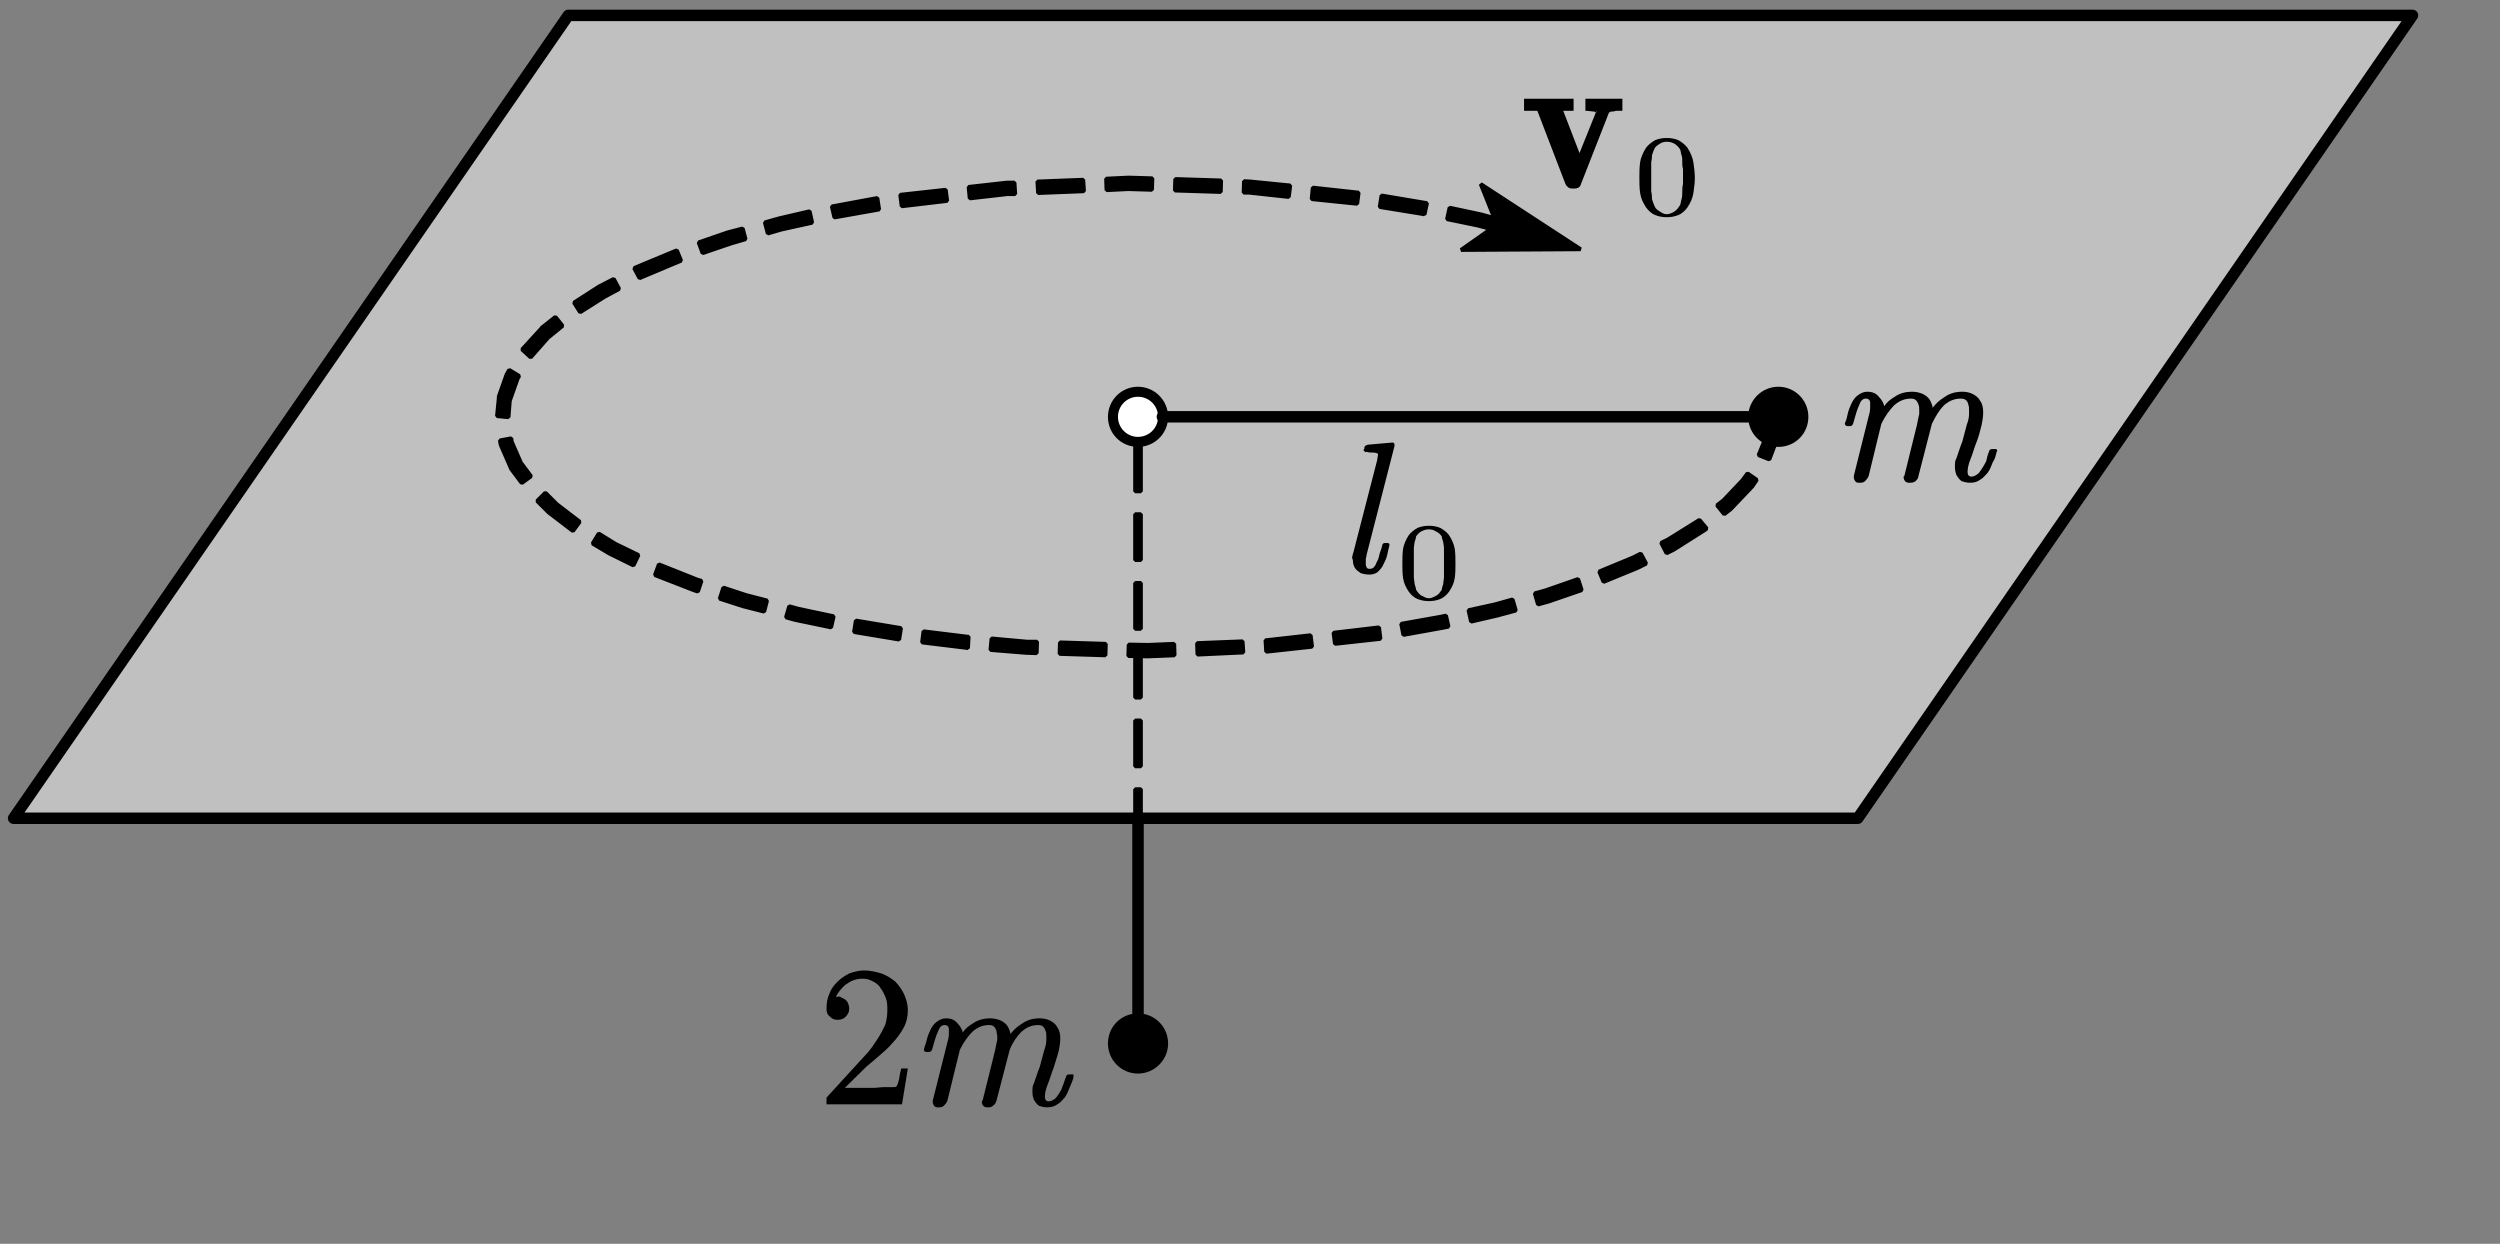 <?xml version="1.0" encoding="UTF-8" standalone="no"?>
<svg
   xmlns:dc="http://purl.org/dc/elements/1.1/"
   xmlns:cc="http://creativecommons.org/ns#"
   xmlns:rdf="http://www.w3.org/1999/02/22-rdf-syntax-ns#"
   xmlns:svg="http://www.w3.org/2000/svg"
   xmlns="http://www.w3.org/2000/svg"
   id="svg39"
   height="38.93mm"
   width="78.25mm"
   version="1.0">
  <rect width="100%" height="100%" fill="#808080" stroke="none"/>
  <defs
     id="defs3">
    <pattern
       y="0"
       x="0"
       height="6"
       width="6"
       patternUnits="userSpaceOnUse"
       id="EMFhbasepattern" />
  </defs>
  <path
     id="path5"
     d="  M 219.775,96.798   L 285.394,1.822   L 67.229,1.822   L 1.61,96.798   z "
     style="fill:#c0c0c0;fill-rule:evenodd;fill-opacity:1;stroke:none;" />
  <path
     id="path7"
     d="  M 219.775,96.798   L 285.394,1.822   L 67.229,1.822   L 1.61,96.798   z "
     style="fill:none;stroke:#000000;stroke-width:1.356px;stroke-linecap:round;stroke-linejoin:round;stroke-miterlimit:4;stroke-dasharray:none;stroke-opacity:1;" />
  <path
     id="path9"
     d="  M 138.186,49.31   C 138.186,51.301 136.576,52.868 134.627,52.868   C 132.636,52.868 131.069,51.301 131.069,49.31   C 131.069,47.361 132.636,45.751 134.627,45.751   C 136.576,45.751 138.186,47.361 138.186,49.31   z "
     style="fill:#000000;fill-rule:evenodd;fill-opacity:1;stroke:none;" />
  <path
     id="path11"
     d="  M 136.999,49.31   C 136.999,50.623 135.94,51.682 134.627,51.682   C 133.314,51.682 132.255,50.623 132.255,49.31   C 132.255,47.996 133.314,46.937 134.627,46.937   C 135.94,46.937 136.999,47.996 136.999,49.31   z "
     style="fill:#ffffff;fill-rule:evenodd;fill-opacity:1;stroke:none;" />
  <path
     id="path13"
     d="  M 213.929,49.31   C 213.929,51.301 212.362,52.868 210.371,52.868   C 208.422,52.868 206.812,51.301 206.812,49.31   C 206.812,47.361 208.422,45.751 210.371,45.751   C 212.362,45.751 213.929,47.361 213.929,49.31   z "
     style="fill:#000000;fill-rule:evenodd;fill-opacity:1;stroke:none;" />
  <path
     id="path15"
     d="  M 137.508,49.31   L 210.371,49.31  "
     style="fill:none;stroke:#000000;stroke-width:1.356px;stroke-linecap:round;stroke-linejoin:round;stroke-miterlimit:4;stroke-dasharray:none;stroke-opacity:1;" />
  <path
     id="path17"
     d="  M 176.777,25.799   L 175.252,25.375   L 171.482,24.57   L 171.186,25.926   L 174.871,26.688   L 176.439,27.112   z  M 168.813,24.019   L 168.729,24.019   L 163.433,23.13   L 163.222,24.485   L 168.432,25.333   L 168.517,25.375   z  M 160.722,22.791   L 155.3,22.198   L 155.173,23.553   L 160.553,24.104   z  M 152.631,21.944   L 147.929,21.478   L 147.166,21.435   L 147.124,22.791   L 147.802,22.791   L 152.462,23.299   z  M 144.455,21.351   L 139.033,21.181   L 138.99,22.537   L 144.413,22.706   z  M 136.322,21.096   L 133.526,21.012   L 130.857,21.139   L 130.899,22.494   L 133.483,22.367   L 136.279,22.452   z  M 128.146,21.266   L 122.723,21.478   L 122.808,22.833   L 128.23,22.621   z  M 120.012,21.605   L 119.123,21.605   L 114.59,22.113   L 114.717,23.469   L 119.165,22.96   L 120.097,22.96   z  M 111.879,22.452   L 106.499,23.045   L 106.668,24.401   L 112.048,23.765   z  M 103.787,23.426   L 98.534,24.401   L 98.407,24.401   L 98.704,25.714   L 98.746,25.714   L 103.999,24.782   z  M 95.781,24.994   L 92.138,25.841   L 90.486,26.307   L 90.825,27.62   L 92.434,27.154   L 96.077,26.349   z  M 87.859,27.027   L 86.08,27.493   L 82.649,28.679   L 83.115,29.95   L 86.461,28.806   L 88.198,28.298   z  M 80.065,29.611   L 75.278,31.602   L 75.023,31.729   L 75.659,32.915   L 75.828,32.831   L 80.573,30.84   z  M 72.609,33   L 70.872,33.89   L 67.907,35.796   L 68.627,36.94   L 71.507,35.118   L 73.244,34.186   z  M 65.704,37.491   L 64.052,38.804   C 64.052,38.846 64.009,38.846 64.009,38.889   L 61.764,41.346   L 62.781,42.277   L 64.984,39.778   L 64.941,39.863   L 66.551,38.55   z  M 60.239,43.76   L 60.027,44.141   C 59.985,44.184 59.985,44.226 59.943,44.269   L 59.011,46.895   C 59.011,46.937 59.011,47.022 59.011,47.064   L 58.799,49.225   L 60.154,49.352   L 60.324,47.191   L 60.324,47.361   L 61.256,44.734   L 61.171,44.862   L 61.425,44.48   z  M 59.138,52.106   L 59.222,52.529   C 59.222,52.571 59.222,52.656 59.265,52.699   L 60.409,55.325   C 60.409,55.367 60.451,55.41 60.451,55.452   L 61.722,57.147   L 62.823,56.342   L 61.552,54.647   L 61.637,54.774   L 60.493,52.148   L 60.536,52.317   L 60.493,51.851   z  M 63.543,59.265   L 64.899,60.62   L 67.78,62.823   L 68.584,61.722   L 65.873,59.646   L 64.518,58.29   z  M 70.109,64.306   L 72.1,65.492   L 74.939,66.89   L 75.532,65.661   L 72.821,64.348   L 70.83,63.12   z  M 77.48,68.034   L 82.056,69.813   L 82.564,69.982   L 82.988,68.711   L 82.522,68.584   L 77.946,66.763   z  M 85.148,70.83   L 87.902,71.719   L 90.401,72.355   L 90.74,71.041   L 88.283,70.406   L 85.572,69.516   z  M 92.985,73.032   L 94.044,73.329   L 98.323,74.219   L 98.619,72.905   L 94.425,72.016   L 93.366,71.719   z  M 101.034,74.769   L 106.371,75.659   L 106.583,74.303   L 101.246,73.414   z  M 109.083,75.998   L 114.293,76.633   L 114.505,76.676   L 114.59,75.32   L 114.42,75.32   L 109.252,74.685   z  M 117.174,76.887   L 121.368,77.226   L 122.639,77.269   L 122.681,75.913   L 121.495,75.913   L 117.301,75.532   z  M 125.35,77.353   L 130.772,77.523   L 130.814,76.167   L 125.392,75.998   z  M 133.483,77.608   L 135.771,77.65   L 138.948,77.523   L 138.906,76.167   L 135.813,76.294   L 133.526,76.252   z  M 141.659,77.438   L 147.082,77.184   L 146.997,75.871   L 141.617,76.083   z  M 149.793,77.099   L 150.174,77.057   L 155.215,76.506   L 155.046,75.151   L 150.132,75.701   L 149.708,75.744   z  M 157.926,76.167   L 163.306,75.574   L 163.137,74.219   L 157.757,74.854   z  M 166.017,75.108   L 170.72,74.261   L 171.355,74.134   L 171.059,72.821   L 170.508,72.948   L 165.763,73.795   z  M 174.024,73.541   L 177.116,72.821   L 179.319,72.228   L 178.938,70.914   L 176.82,71.507   L 173.727,72.185   z  M 181.946,71.507   L 183.174,71.169   L 187.114,69.813   L 186.69,68.5   L 182.793,69.855   L 181.564,70.194   z  M 189.698,68.839   L 193.722,67.186   L 194.739,66.678   L 194.104,65.492   L 193.172,65.958   L 189.19,67.61   z  M 197.154,65.45   L 198.001,65.026   L 201.686,62.696   L 201.898,62.527   L 201.051,61.51   L 200.966,61.552   L 197.366,63.797   L 196.518,64.221   z  M 203.974,60.832   L 204.737,60.239   L 207.194,57.655   C 207.236,57.655 207.236,57.613 207.278,57.57   L 207.829,56.765   L 206.728,56.003   L 206.134,56.808   L 206.219,56.723   L 203.889,59.18   L 203.127,59.773   z  M 209.312,54.351   L 210.117,52.233   C 210.159,52.19 210.159,52.148 210.159,52.063   L 210.498,49.394   C 210.54,49.055 210.286,48.717 209.905,48.674   C 209.566,48.589 209.227,48.886 209.185,49.225   L 208.846,51.894   L 208.888,51.767   L 208.041,53.842   z  M 186.987,29.484   L 172.838,29.569   L 176.396,27.069   L 176.777,25.799   L 175.168,21.774   z "
     style="fill:#000000;fill-rule:nonzero;fill-opacity:1;stroke:#000000;stroke-width:0.466px;stroke-linecap:butt;stroke-linejoin:bevel;stroke-miterlimit:4;stroke-dasharray:none;stroke-opacity:1;" />
  <path
     id="path19"
     d="  M 134.966,52.699   L 134.966,58.121   L 134.288,58.121   L 134.288,52.699   C 134.288,52.487 134.415,52.36 134.627,52.36   C 134.797,52.36 134.966,52.487 134.966,52.699   z  M 134.966,60.832   L 134.966,66.254   L 134.288,66.254   L 134.288,60.832   z  M 134.966,68.966   L 134.966,74.388   L 134.288,74.388   L 134.288,68.966   z  M 134.966,77.099   L 134.966,82.522   L 134.288,82.522   L 134.288,77.099   z  M 134.966,85.233   L 134.966,90.655   L 134.288,90.655   L 134.288,85.233   z  M 134.966,93.366   L 134.966,96.798   C 134.966,97.009 134.797,97.137 134.627,97.137   C 134.415,97.137 134.288,97.009 134.288,96.798   L 134.288,93.366   z "
     style="fill:#000000;fill-rule:nonzero;fill-opacity:1;stroke:#000000;stroke-width:0.466px;stroke-linecap:butt;stroke-linejoin:bevel;stroke-miterlimit:4;stroke-dasharray:none;stroke-opacity:1;" />
  <path
     id="path21"
     d="  M 134.627,96.798   L 134.627,123.443  "
     style="fill:none;stroke:#000000;stroke-width:1.356px;stroke-linecap:round;stroke-linejoin:round;stroke-miterlimit:4;stroke-dasharray:none;stroke-opacity:1;" />
  <path
     id="path23"
     d="  M 138.186,123.443   C 138.186,125.392 136.576,127.002 134.627,127.002   C 132.636,127.002 131.069,125.392 131.069,123.443   C 131.069,121.452 132.636,119.885 134.627,119.885   C 136.576,119.885 138.186,121.452 138.186,123.443   z "
     style="fill:#000000;fill-rule:evenodd;fill-opacity:1;stroke:none;" />
  <path
     id="path25"
     d="  M -4.067,-10.167   M 191.927,13.109   C 191.577,13.109 191.314,13.109 191.139,13.109   C 190.965,13.198 190.79,13.198 190.615,13.198   C 190.527,13.198 190.527,13.198 190.44,13.287   C 190.352,13.287 190.352,13.287 190.352,13.287   L 187.029,21.768   C 186.941,22.125 186.679,22.304 186.241,22.304   L 185.979,22.304   C 185.629,22.304 185.367,22.125 185.192,21.768   L 181.868,13.109   L 180.294,13.109   L 180.294,11.68   C 180.906,11.68 181.343,11.68 181.78,11.68   C 182.218,11.68 182.655,11.68 183.092,11.68   L 184.055,11.68   C 184.405,11.68 184.667,11.68 185.017,11.68   C 185.367,11.68 185.717,11.68 186.154,11.68   L 186.154,13.109   L 184.929,13.109   L 186.854,18.108   L 188.865,13.109   C 188.865,13.109 188.865,13.109 188.865,13.198   C 188.865,13.198 188.865,13.287 188.865,13.287   C 188.778,13.287 188.69,13.287 188.603,13.198   C 188.341,13.198 187.991,13.109 187.553,13.109   L 187.553,11.68   C 188.078,11.68 188.428,11.68 188.778,11.68   C 189.04,11.68 189.39,11.68 189.653,11.68   L 190.44,11.68   C 190.702,11.68 190.877,11.68 191.052,11.68   C 191.314,11.68 191.577,11.68 191.927,11.68   L 191.927,13.109   z "
     style="fill:#000000;fill-rule:evenodd;fill-opacity:1;stroke:none;" />
  <path
     id="path27"
     d="  M 200.498,21.054   C 200.498,21.679 200.411,22.215 200.324,22.84   C 200.236,23.465 199.974,24 199.624,24.536   C 199.361,24.893 199.012,25.25 198.574,25.429   C 198.137,25.607 197.7,25.696 197.175,25.696   C 196.65,25.696 196.213,25.607 195.775,25.429   C 195.338,25.25 194.988,24.893 194.726,24.536   C 194.376,24 194.113,23.465 194.026,22.84   C 193.938,22.215 193.938,21.679 193.938,21.054   C 193.938,20.429 193.938,19.804 194.026,19.179   C 194.113,18.644 194.376,18.019 194.726,17.483   C 194.988,17.126 195.338,16.858 195.775,16.59   C 196.213,16.412 196.65,16.323 197.175,16.323   C 197.7,16.323 198.137,16.412 198.574,16.59   C 199.012,16.858 199.361,17.126 199.624,17.483   C 199.974,18.019 200.236,18.644 200.324,19.179   C 200.411,19.804 200.498,20.429 200.498,21.054   z  M 199.099,20.876   C 199.099,20.608 199.099,20.251 199.099,19.983   C 199.012,19.715 199.012,19.447 199.012,19.179   C 199.012,18.822 199.012,18.555 198.924,18.376   C 198.837,18.108 198.837,17.84 198.749,17.662   C 198.574,17.394 198.399,17.215 198.137,17.037   C 197.874,16.858 197.525,16.769 197.175,16.769   C 196.825,16.769 196.562,16.858 196.3,17.037   C 196.038,17.215 195.775,17.394 195.688,17.662   C 195.6,17.84 195.513,18.108 195.425,18.376   C 195.425,18.555 195.425,18.822 195.338,19.179   C 195.338,19.447 195.338,19.715 195.338,19.983   C 195.338,20.251 195.338,20.608 195.338,20.876   C 195.338,21.143 195.338,21.411 195.338,21.768   C 195.338,22.125 195.338,22.393 195.338,22.661   C 195.425,23.018 195.425,23.286 195.425,23.554   C 195.513,23.822 195.6,24.089 195.688,24.268   C 195.775,24.536 195.95,24.804 196.3,24.982   C 196.562,25.161 196.825,25.339 197.175,25.339   C 197.525,25.339 197.874,25.161 198.137,24.982   C 198.399,24.804 198.574,24.536 198.749,24.268   C 198.837,24.089 198.837,23.822 198.924,23.554   C 199.012,23.286 199.012,23.018 199.012,22.661   C 199.012,22.393 199.012,22.125 199.099,21.768   C 199.099,21.411 199.099,21.143 199.099,20.876   z "
     style="fill:#000000;fill-rule:evenodd;fill-opacity:1;stroke:none;" />
  <path
     id="path29"
     d="  M -4.067,-10.167   M 236.192,53.487   C 236.104,53.849 236.016,54.301 235.752,54.663   C 235.577,55.115 235.401,55.568 235.137,55.93   C 234.873,56.201 234.609,56.563 234.257,56.744   C 233.905,57.015 233.554,57.106 233.026,57.106   C 232.674,57.106 232.322,57.015 232.058,56.925   C 231.795,56.744 231.619,56.472 231.443,56.201   C 231.355,55.93 231.267,55.658 231.267,55.296   L 231.267,55.206   C 231.267,54.844 231.267,54.482 231.443,54.211   C 231.707,53.487 231.883,52.854 232.146,52.221   C 232.322,51.587 232.498,50.864 232.674,50.23   C 232.85,49.778 232.938,49.326 232.938,48.964   C 232.938,48.783 232.938,48.693 232.938,48.602   C 232.938,48.331 232.938,48.059 232.85,47.878   C 232.762,47.336 232.41,47.155 231.971,47.155   C 231.179,47.155 230.563,47.426 229.948,47.969   C 229.42,48.512 228.98,49.235 228.54,50.14   C 228.277,51.135 228.013,52.221 227.749,53.216   C 227.485,54.211 227.221,55.296 226.957,56.291   C 226.957,56.563 226.781,56.744 226.605,56.925   C 226.342,57.106 226.166,57.106 225.902,57.106   C 225.726,57.106 225.55,57.106 225.374,56.925   C 225.286,56.834 225.198,56.653 225.198,56.472   C 225.198,56.382 225.198,56.291 225.286,56.291   L 226.781,50.23   C 226.869,49.778 226.957,49.326 227.045,48.964   L 227.045,48.602   C 227.045,48.331 227.045,48.059 226.957,47.878   C 226.781,47.336 226.518,47.155 226.078,47.155   C 225.286,47.155 224.671,47.426 224.055,47.969   C 223.527,48.512 222.999,49.235 222.56,50.14   L 221.065,56.291   C 220.977,56.563 220.801,56.744 220.625,56.925   C 220.449,57.106 220.185,57.106 220.009,57.106   C 219.745,57.106 219.569,57.106 219.481,56.925   C 219.393,56.834 219.305,56.653 219.305,56.472   C 219.305,56.472 219.305,56.382 219.305,56.291   L 221.065,49.235   C 221.24,48.693 221.24,48.331 221.24,47.969   L 221.24,47.698   C 221.24,47.336 221.065,47.155 220.713,47.155   C 220.361,47.155 220.097,47.426 219.921,47.969   C 219.657,48.512 219.481,49.235 219.218,50.14   C 219.13,50.321 219.042,50.411 218.866,50.411   L 218.602,50.411   C 218.426,50.411 218.25,50.321 218.25,50.14   L 218.25,50.05   C 218.426,49.688 218.514,49.326 218.602,48.874   C 218.69,48.512 218.866,48.059 219.042,47.698   C 219.218,47.336 219.481,46.974 219.745,46.793   C 220.097,46.521 220.449,46.341 220.889,46.341   C 221.504,46.341 221.944,46.521 222.296,46.974   C 222.648,47.336 222.824,47.698 222.912,48.059   C 223.175,47.607 223.615,47.245 224.231,46.883   C 224.758,46.521 225.462,46.341 226.166,46.341   C 226.693,46.341 227.045,46.431 227.485,46.612   C 227.837,46.793 228.189,47.064 228.365,47.426   C 228.54,47.788 228.628,48.059 228.628,48.24   C 228.98,47.788 229.42,47.336 230.036,46.974   C 230.651,46.521 231.355,46.341 232.146,46.341   C 232.586,46.341 233.026,46.431 233.378,46.612   C 233.73,46.793 234.081,47.064 234.257,47.426   C 234.521,47.788 234.609,48.24 234.609,48.783   L 234.609,48.783   C 234.609,49.326 234.521,49.778 234.433,50.23   C 234.257,50.954 234.081,51.678 233.818,52.311   C 233.554,52.944 233.378,53.668 233.114,54.301   C 232.85,54.935 232.762,55.477 232.762,55.839   C 232.762,56.201 232.938,56.382 233.202,56.382   C 233.466,56.382 233.642,56.291 233.905,56.111   C 234.081,56.02 234.257,55.749 234.433,55.477   C 234.609,55.206 234.785,54.935 234.961,54.573   C 235.049,54.211 235.137,53.759 235.313,53.397   C 235.313,53.216 235.489,53.125 235.664,53.125   L 235.928,53.125   C 236.016,53.125 236.104,53.125 236.192,53.125   C 236.192,53.216 236.28,53.306 236.28,53.306   C 236.28,53.397 236.192,53.397 236.192,53.487   z "
     style="fill:#000000;fill-rule:evenodd;fill-opacity:1;stroke:none;" />
  <path
     id="path31"
     d="  M -4.067,-10.167   M 106.705,130.642   L 97.776,130.642   L 97.776,130.112   C 97.776,130.023 97.776,129.935 97.776,129.846   L 101.417,125.864   C 101.85,125.422 102.284,124.891 102.717,124.449   C 103.15,123.918 103.497,123.387 103.844,122.856   C 104.191,122.325 104.451,121.794 104.711,121.263   C 104.884,120.732 104.971,120.113 104.971,119.494   C 104.971,119.051 104.971,118.52 104.798,118.078   C 104.624,117.636 104.451,117.282 104.191,116.928   C 104.017,116.574 103.671,116.308 103.324,116.131   C 102.89,115.866 102.457,115.777 102.024,115.777   C 101.243,115.777 100.637,116.043 100.03,116.485   C 99.51,116.928 99.163,117.37 98.903,117.901   C 98.903,117.901 98.99,117.989 99.076,117.901   L 99.336,117.901   C 99.51,117.989 99.683,118.078 99.856,118.166   C 100.03,118.255 100.203,118.432 100.29,118.609   C 100.376,118.786 100.463,119.051 100.463,119.317   C 100.463,119.759 100.29,120.025 100.03,120.29   C 99.77,120.555 99.423,120.644 99.076,120.644   C 98.729,120.644 98.469,120.555 98.209,120.29   C 97.863,120.025 97.776,119.759 97.776,119.317   C 97.776,118.697 97.863,118.078 98.123,117.547   C 98.296,117.016 98.643,116.574 99.076,116.131   C 99.423,115.777 99.943,115.423 100.463,115.158   C 100.983,114.981 101.59,114.804 102.197,114.804   C 102.977,114.804 103.671,114.981 104.277,115.158   C 104.971,115.423 105.491,115.777 105.924,116.131   C 106.358,116.574 106.705,117.105 106.965,117.636   C 107.225,118.255 107.398,118.874 107.398,119.494   C 107.398,120.29 107.225,120.998 106.878,121.617   C 106.531,122.237 106.098,122.856 105.578,123.387   C 105.144,123.918 104.624,124.36 104.017,124.891   C 103.497,125.334 102.977,125.776 102.457,126.218   L 99.943,128.696   L 103.237,128.696   C 103.757,128.696 104.191,128.607 104.537,128.607   C 104.971,128.607 105.318,128.607 105.578,128.607   C 105.838,128.607 106.011,128.607 106.011,128.519   C 106.098,128.519 106.098,128.43 106.184,128.253   C 106.271,128.076 106.271,127.9 106.358,127.723   C 106.358,127.546 106.445,127.28 106.445,127.103   C 106.531,126.838 106.531,126.661 106.618,126.395   L 107.398,126.395   z "
     style="fill:#000000;fill-rule:evenodd;fill-opacity:1;stroke:none;" />
  <path
     id="path33"
     d="  M 126.989,127.457   C 126.903,127.811 126.729,128.253 126.556,128.607   C 126.382,129.05 126.209,129.492 125.949,129.846   C 125.689,130.112 125.429,130.466 125.082,130.642   C 124.735,130.908 124.302,130.996 123.869,130.996   C 123.522,130.996 123.175,130.908 122.915,130.819   C 122.655,130.642 122.482,130.377 122.308,130.112   C 122.222,129.846 122.135,129.581 122.135,129.227   L 122.135,129.138   C 122.135,128.784 122.135,128.43 122.308,128.165   C 122.568,127.457 122.742,126.838 123.002,126.218   C 123.175,125.599 123.348,124.891 123.522,124.272   C 123.695,123.829 123.782,123.387 123.782,123.033   C 123.782,122.856 123.782,122.768 123.782,122.679   C 123.782,122.414 123.782,122.148 123.695,121.971   C 123.522,121.44 123.262,121.263 122.828,121.263   C 122.048,121.263 121.441,121.529 120.835,122.06   C 120.314,122.591 119.794,123.298 119.448,124.183   C 119.187,125.157 118.927,126.218 118.667,127.192   C 118.407,128.165 118.147,129.227 117.887,130.2   C 117.8,130.466 117.714,130.642 117.454,130.819   C 117.28,130.996 117.107,130.996 116.847,130.996   C 116.674,130.996 116.5,130.996 116.327,130.819   C 116.24,130.731 116.153,130.554 116.153,130.377   C 116.153,130.289 116.153,130.2 116.24,130.2   L 117.714,124.272   C 117.8,123.829 117.887,123.387 117.974,123.033   L 117.974,122.679   C 117.974,122.414 117.887,122.148 117.887,121.971   C 117.714,121.44 117.454,121.263 117.02,121.263   C 116.24,121.263 115.633,121.529 115.027,122.06   C 114.506,122.591 113.986,123.298 113.553,124.183   L 112.079,130.2   C 111.993,130.466 111.819,130.642 111.646,130.819   C 111.472,130.996 111.212,130.996 111.039,130.996   C 110.779,130.996 110.606,130.996 110.519,130.819   C 110.432,130.731 110.345,130.554 110.345,130.377   C 110.345,130.377 110.345,130.289 110.345,130.2   L 112.079,123.298   C 112.253,122.768 112.253,122.414 112.253,122.06   L 112.253,121.794   C 112.253,121.44 112.079,121.263 111.732,121.263   C 111.386,121.263 111.126,121.529 110.952,122.06   C 110.692,122.591 110.519,123.298 110.259,124.183   C 110.172,124.36 110.085,124.449 109.825,124.449   L 109.652,124.449   C 109.392,124.449 109.305,124.36 109.305,124.183   L 109.305,124.095   C 109.392,123.741 109.565,123.387 109.652,122.944   C 109.739,122.591 109.912,122.148 110.085,121.794   C 110.259,121.44 110.519,121.086 110.779,120.909   C 111.126,120.644 111.472,120.467 111.906,120.467   C 112.513,120.467 112.946,120.644 113.293,121.086   C 113.64,121.44 113.813,121.794 113.9,122.148   C 114.16,121.706 114.593,121.352 115.2,120.998   C 115.72,120.644 116.414,120.467 117.107,120.467   C 117.54,120.467 117.974,120.555 118.407,120.732   C 118.754,120.909 119.101,121.175 119.274,121.529   C 119.448,121.883 119.534,122.148 119.534,122.325   C 119.881,121.883 120.314,121.44 120.921,121.086   C 121.528,120.644 122.222,120.467 123.002,120.467   C 123.435,120.467 123.869,120.555 124.215,120.732   C 124.562,120.909 124.909,121.175 125.082,121.529   C 125.342,121.883 125.429,122.325 125.429,122.856   L 125.429,122.856   C 125.429,123.387 125.342,123.829 125.256,124.272   C 125.082,124.98 124.822,125.687 124.649,126.307   C 124.389,126.926 124.215,127.634 123.955,128.253   C 123.695,128.873 123.609,129.404 123.609,129.758   C 123.609,130.112 123.782,130.289 124.042,130.289   C 124.302,130.289 124.475,130.2 124.735,130.023   C 124.909,129.935 125.082,129.669 125.256,129.404   C 125.429,129.138 125.602,128.873 125.689,128.519   C 125.862,128.165 125.949,127.723 126.122,127.369   C 126.122,127.192 126.296,127.103 126.469,127.103   L 126.729,127.103   C 126.816,127.103 126.903,127.103 126.989,127.103   C 126.989,127.192 126.989,127.28 126.989,127.28   C 126.989,127.369 126.989,127.369 126.989,127.457   z "
     style="fill:#000000;fill-rule:evenodd;fill-opacity:1;stroke:none;" />
  <path
     id="path35"
     d="  M -4.067,-10.167   M 161.742,65.339   C 161.657,65.594 161.657,65.849 161.572,66.103   C 161.572,66.273 161.572,66.358 161.572,66.528   C 161.572,66.613 161.572,66.697 161.572,66.782   C 161.572,66.952 161.657,67.122 161.742,67.207   C 161.827,67.292 161.911,67.292 162.081,67.292   C 162.251,67.292 162.421,67.207 162.505,67.122   C 162.675,66.952 162.76,66.782 162.845,66.528   C 163.014,66.273 163.099,66.018 163.184,65.594   C 163.269,65.254 163.439,64.915 163.524,64.49   C 163.524,64.321 163.693,64.236 163.863,64.236   L 164.118,64.236   C 164.287,64.236 164.372,64.321 164.372,64.406   L 164.372,64.49   C 164.287,64.83 164.202,65.17 164.118,65.594   C 164.033,66.018 163.863,66.358 163.693,66.697   C 163.524,67.122 163.269,67.377 163.014,67.631   C 162.76,67.886 162.336,67.971 161.996,67.971   C 161.572,67.971 161.233,67.886 160.978,67.801   C 160.723,67.631 160.469,67.461 160.299,67.207   C 160.129,66.952 160.045,66.613 160.045,66.273   C 160.045,66.188 159.96,66.103 159.96,66.018   C 159.96,65.764 160.045,65.509 160.129,65.254   L 162.93,54.389   C 162.93,54.134 163.014,53.964 163.014,53.795   L 163.014,53.795   C 163.014,53.71 163.014,53.71 162.93,53.625   C 162.845,53.625 162.675,53.54 162.505,53.54   C 162.251,53.54 161.911,53.54 161.657,53.455   C 161.487,53.54 161.487,53.455 161.402,53.37   C 161.317,53.37 161.317,53.285 161.317,53.2   C 161.317,53.2 161.317,53.116 161.402,53.116   L 161.402,52.946   C 161.402,52.861 161.487,52.776 161.572,52.691   C 161.657,52.691 161.742,52.606 161.827,52.606   L 164.712,52.352   L 164.712,52.352   C 164.881,52.352 164.966,52.436 164.966,52.606   C 164.966,52.691 164.966,52.691 164.966,52.776   z "
     style="fill:#000000;fill-rule:evenodd;fill-opacity:1;stroke:none;" />
  <path
     id="path37"
     d="  M 172.179,66.697   C 172.179,67.292 172.179,67.801 172.094,68.395   C 172.009,68.989 171.755,69.499 171.415,70.008   C 171.161,70.348 170.821,70.687 170.397,70.857   C 169.973,71.027 169.548,71.112 169.039,71.112   C 168.53,71.112 168.106,71.027 167.682,70.857   C 167.257,70.687 166.918,70.348 166.663,70.008   C 166.324,69.499 166.069,68.989 165.984,68.395   C 165.9,67.801 165.9,67.292 165.9,66.697   C 165.9,66.103 165.9,65.509 165.984,64.915   C 166.069,64.406 166.324,63.811 166.663,63.302   C 166.918,62.962 167.257,62.708 167.682,62.453   C 168.106,62.283 168.53,62.198 169.039,62.198   C 169.548,62.198 169.973,62.283 170.397,62.453   C 170.821,62.708 171.161,62.962 171.415,63.302   C 171.755,63.811 172.009,64.406 172.094,64.915   C 172.179,65.509 172.179,66.103 172.179,66.697   z  M 170.821,66.528   C 170.821,66.273 170.821,65.934 170.821,65.679   C 170.821,65.424 170.821,65.17 170.821,64.915   C 170.821,64.575 170.736,64.321 170.736,64.151   C 170.652,63.896 170.567,63.642 170.567,63.472   C 170.397,63.217 170.227,63.047 169.888,62.878   C 169.633,62.708 169.379,62.623 169.039,62.623   C 168.7,62.623 168.445,62.708 168.106,62.878   C 167.851,63.047 167.682,63.217 167.512,63.472   C 167.512,63.642 167.427,63.896 167.342,64.151   C 167.342,64.321 167.257,64.575 167.257,64.915   C 167.257,65.17 167.257,65.424 167.257,65.679   C 167.257,65.934 167.257,66.273 167.257,66.528   C 167.257,66.782 167.257,67.037 167.257,67.377   C 167.257,67.716 167.257,67.971 167.257,68.225   C 167.257,68.565 167.342,68.82 167.342,69.074   C 167.427,69.329 167.512,69.584 167.512,69.753   C 167.682,70.008 167.851,70.263 168.106,70.433   C 168.445,70.602 168.7,70.772 169.039,70.772   C 169.379,70.772 169.633,70.602 169.973,70.433   C 170.227,70.263 170.397,70.008 170.567,69.753   C 170.567,69.584 170.652,69.329 170.736,69.074   C 170.736,68.82 170.821,68.565 170.821,68.225   C 170.821,67.971 170.821,67.716 170.821,67.377   C 170.821,67.037 170.821,66.782 170.821,66.528   z "
     style="fill:#000000;fill-rule:evenodd;fill-opacity:1;stroke:none;" />
</svg>
